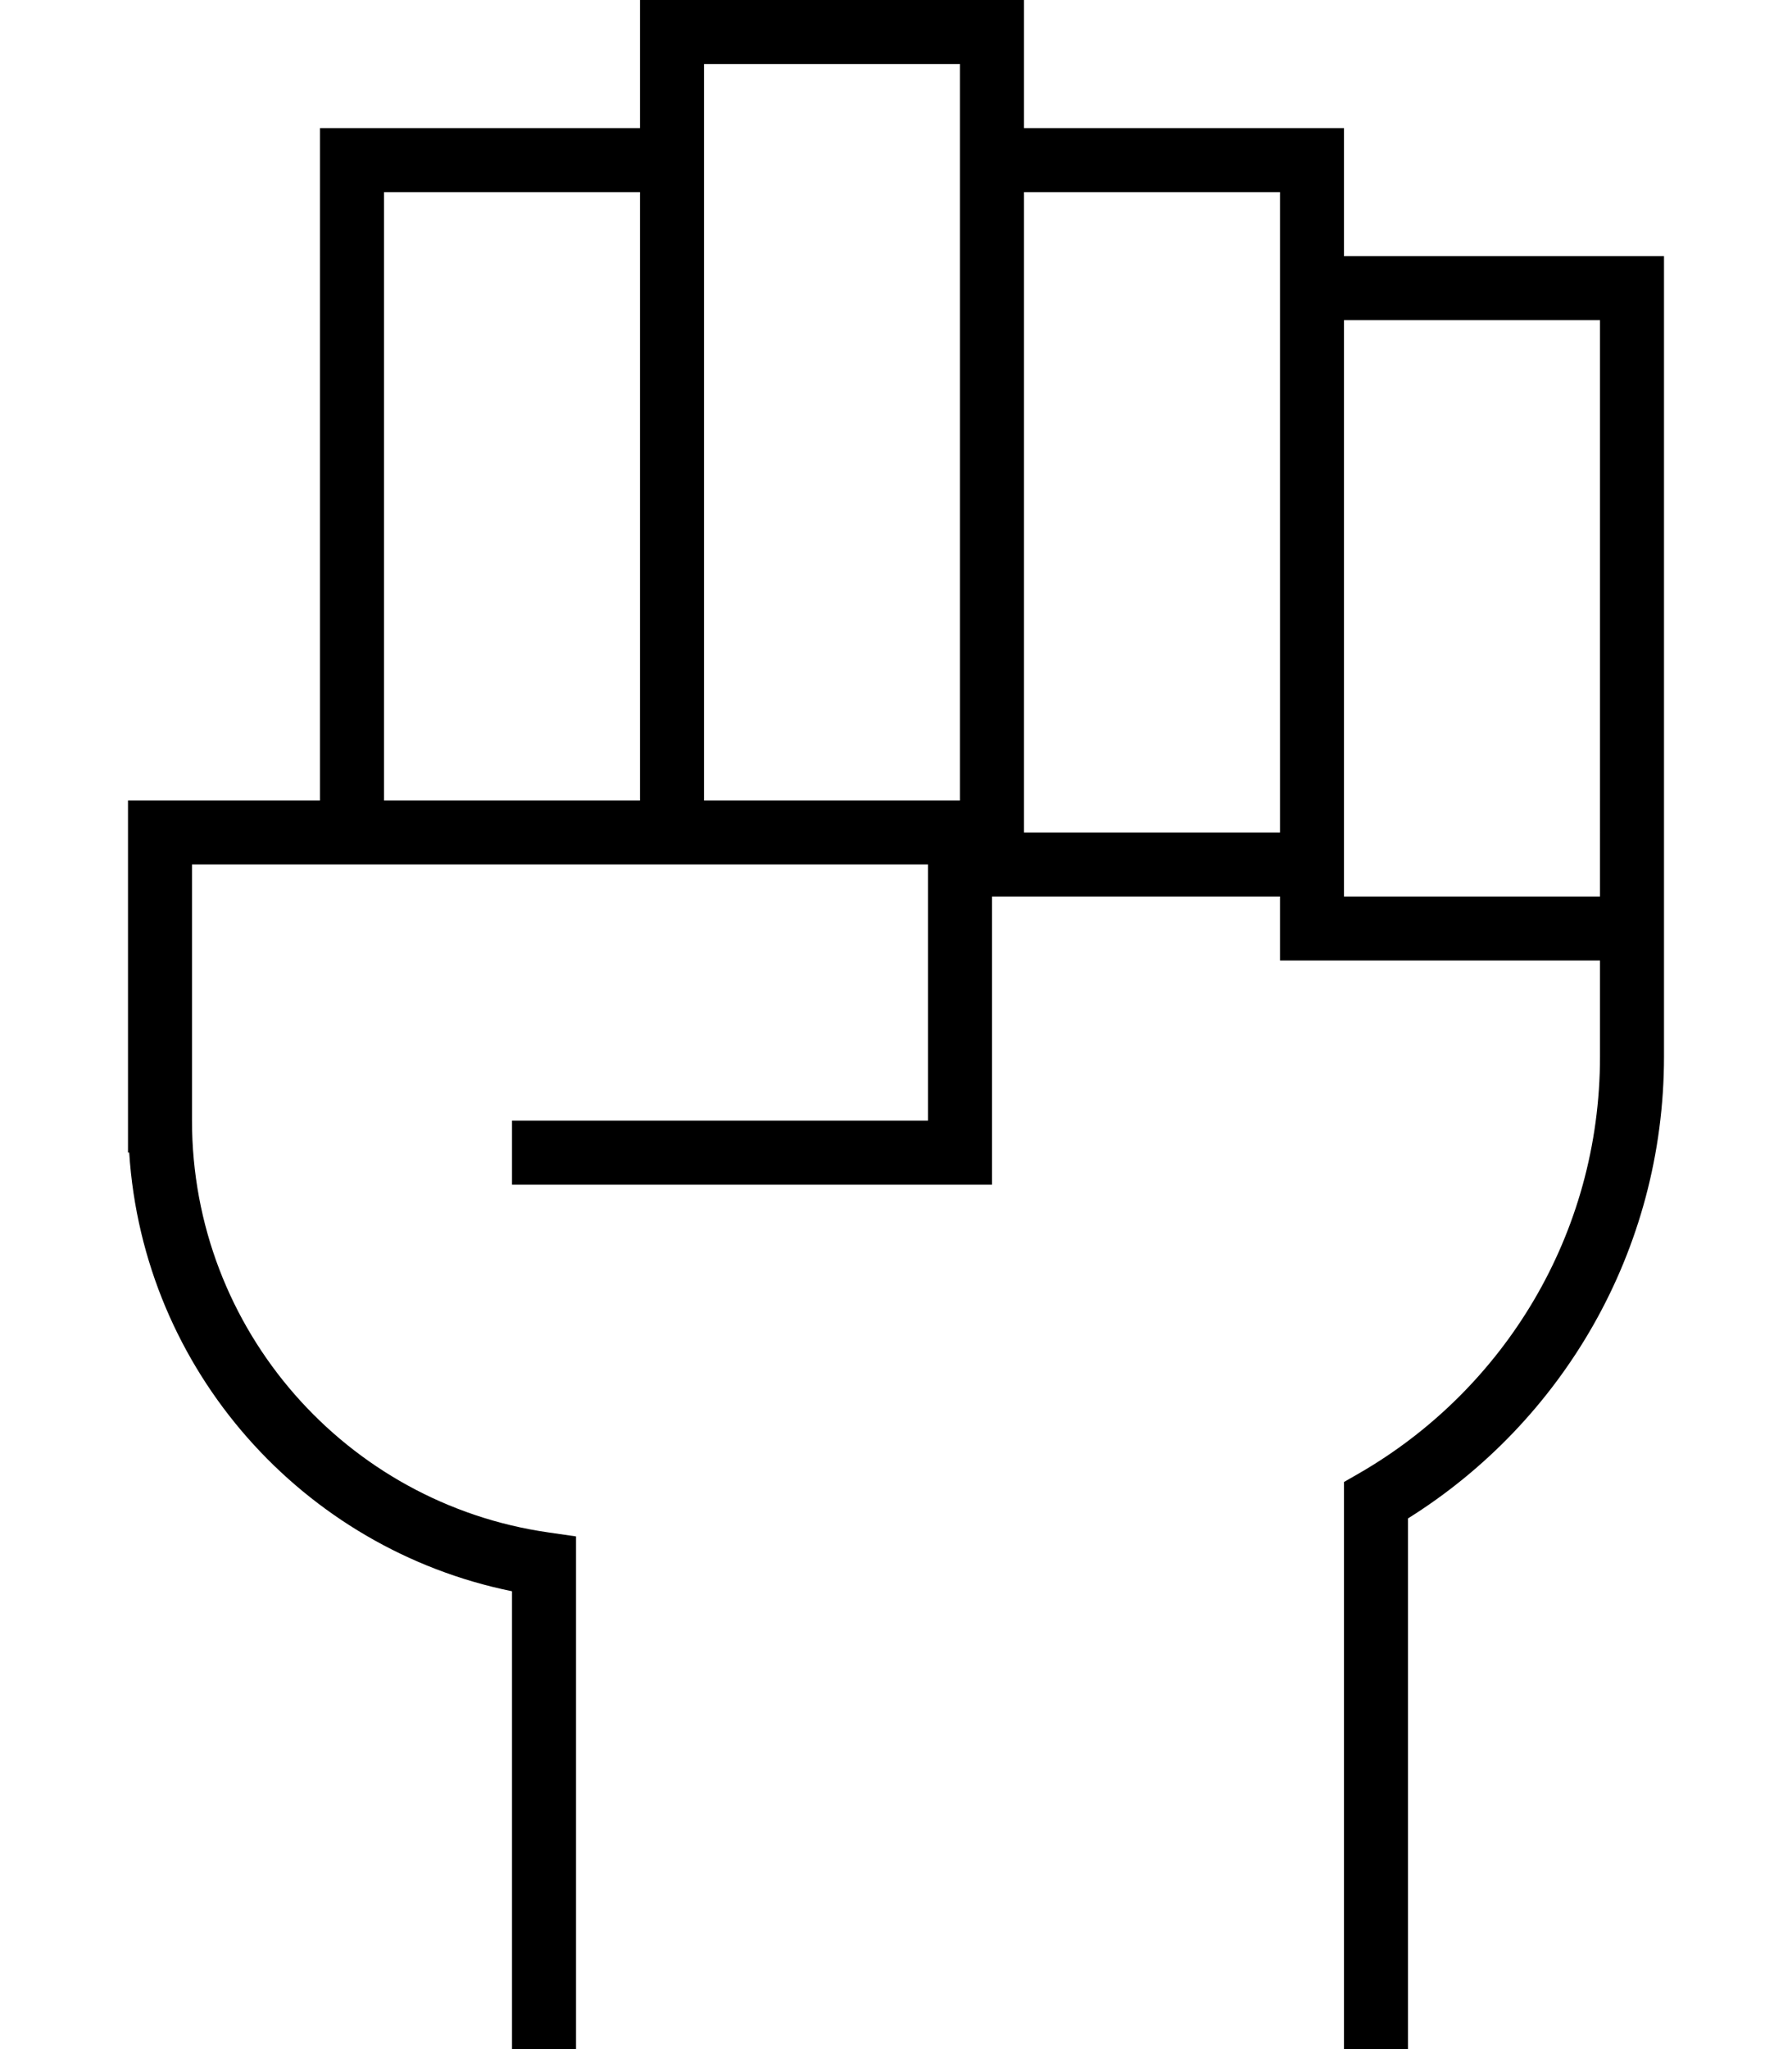<svg xmlns="http://www.w3.org/2000/svg" viewBox="0 0 448 512"><!--! Font Awesome Pro 6.5.2 by @fontawesome - https://fontawesome.com License - https://fontawesome.com/license (Commercial License) Copyright 2024 Fonticons, Inc. --><path d="M176 16V32 48 200h64V48 32 16H176zM160 200V48H96V200h64zm-80 0V48 32H96h64V16 0h16 64 16V16 32h64 16V48 64h64 16V80 192v8 24 16 24c0 48.7-25.6 91.4-64 115.4V504v8H336v-8V374.9v-4.6l4-2.3c35.9-20.8 60-59.5 60-104V240H336 320V224H256h-8v64 8h-8H136h-8V280h8 96V216H192 48v56 8c0 52.4 38.7 95.7 89.1 102.9l6.9 1v6.9V504v8H128v-8V397.6C75.8 387 35.8 342.5 32.3 288H32v-8-8V208v-8h8H80zm320 24V200v-8V80H336V208v16h64zM256 200v8h64V80 64 48H256V200z"/></svg>